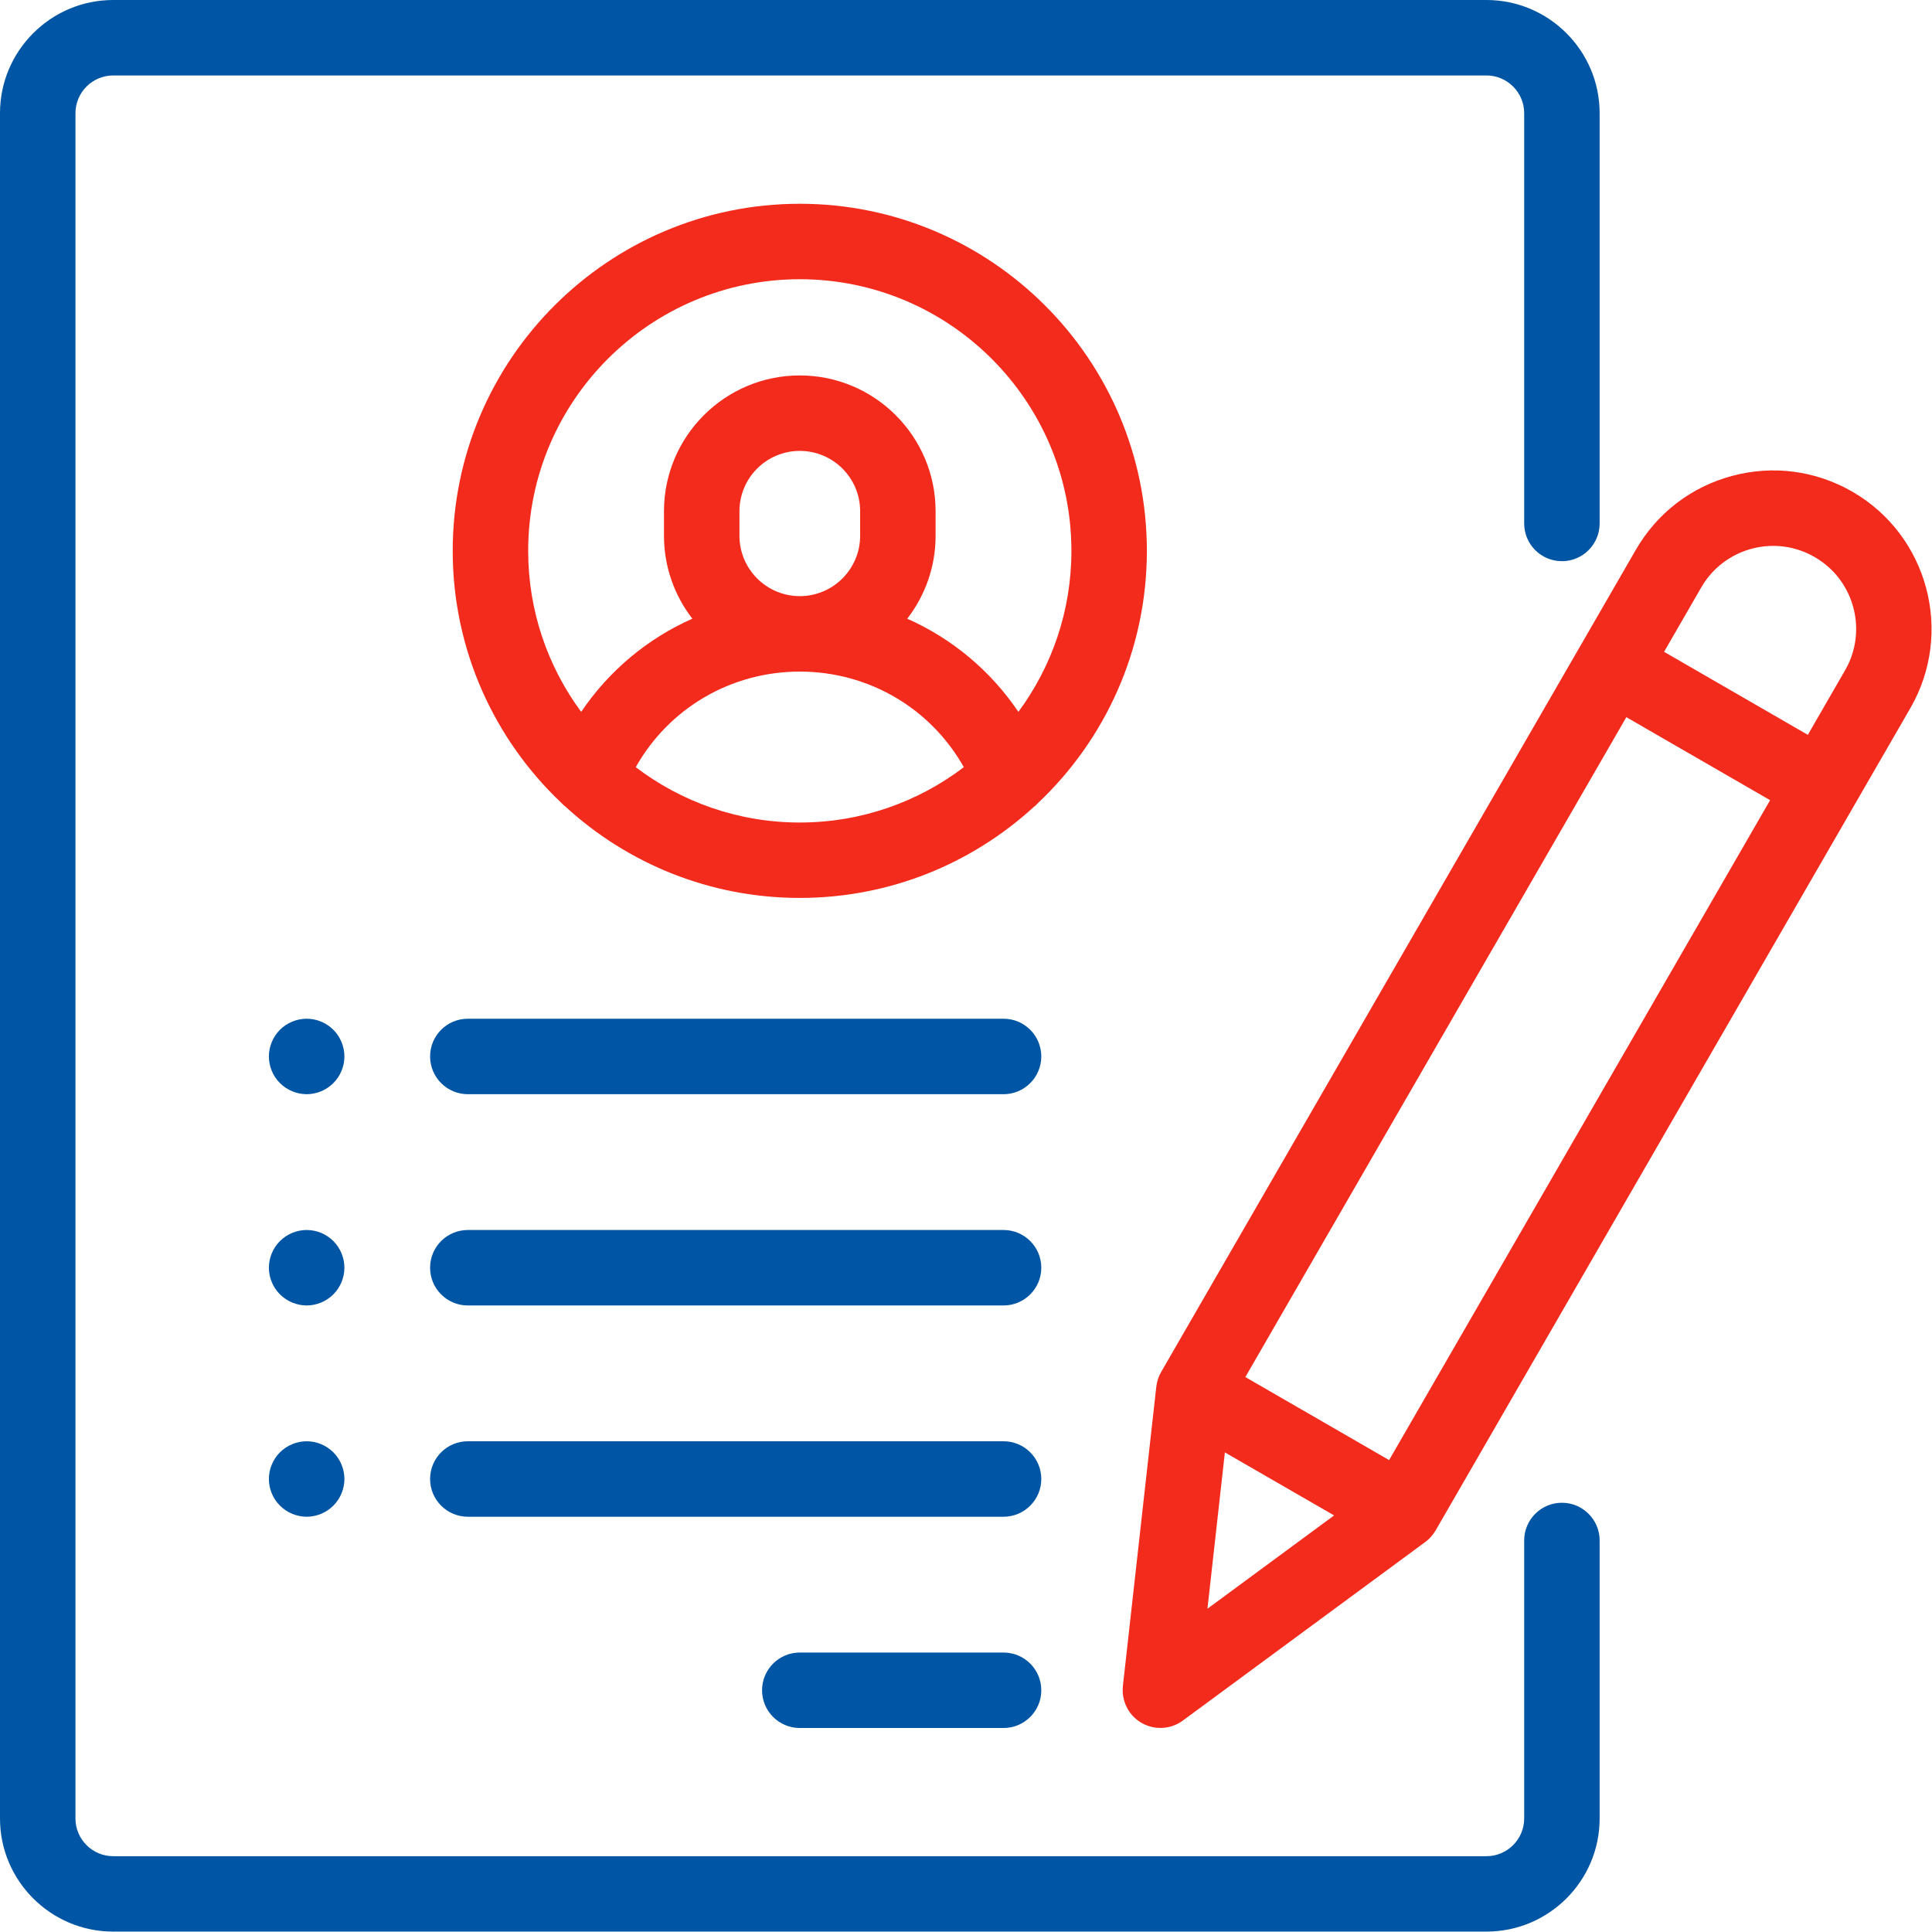<?xml version="1.0" encoding="UTF-8"?>
<svg xmlns="http://www.w3.org/2000/svg" width="34" height="34" viewBox="0 0 34 34" fill="none">
  <path d="M27.487 9.876C27.854 9.876 28.151 9.579 28.151 9.212V1.992C28.151 0.894 27.257 0 26.159 0H1.992C0.894 0 0 0.894 0 1.992V32.002C0 33.1 0.894 33.993 1.992 33.993H26.159C27.257 33.993 28.151 33.1 28.151 32.002V27.11C28.151 26.744 27.854 26.446 27.487 26.446C27.12 26.446 26.823 26.744 26.823 27.11V32.002C26.823 32.368 26.525 32.666 26.159 32.666H1.992C1.626 32.666 1.328 32.368 1.328 32.002V1.992C1.328 1.626 1.626 1.328 1.992 1.328H26.159C26.525 1.328 26.823 1.626 26.823 1.992V9.212C26.823 9.579 27.12 9.876 27.487 9.876Z" fill="#0055A4"></path>
  <path d="M14.075 29.082H17.661C18.027 29.082 18.325 29.379 18.325 29.746C18.325 30.113 18.027 30.41 17.661 30.41H14.075C13.709 30.41 13.411 30.113 13.411 29.746C13.411 29.379 13.709 29.082 14.075 29.082Z" fill="#0055A4"></path>
  <path d="M8.233 25.364H17.661C18.027 25.364 18.325 25.661 18.325 26.028C18.325 26.394 18.027 26.692 17.661 26.692H8.233C7.866 26.692 7.569 26.394 7.569 26.028C7.569 25.661 7.866 25.364 8.233 25.364Z" fill="#0055A4"></path>
  <path d="M8.233 21.646H17.661C18.027 21.646 18.325 21.943 18.325 22.31C18.325 22.676 18.027 22.974 17.661 22.974H8.233C7.866 22.974 7.569 22.676 7.569 22.31C7.569 21.943 7.866 21.646 8.233 21.646Z" fill="#0055A4"></path>
  <path d="M5.396 17.928C5.573 17.928 5.741 17.998 5.866 18.122C5.99 18.246 6.061 18.417 6.061 18.592C6.061 18.766 5.99 18.938 5.866 19.061C5.742 19.185 5.572 19.256 5.396 19.256C5.22 19.255 5.052 19.185 4.927 19.061C4.803 18.938 4.732 18.766 4.732 18.592C4.732 18.417 4.803 18.246 4.927 18.122C5.05 17.999 5.222 17.928 5.396 17.928Z" fill="#0055A4"></path>
  <path d="M5.396 21.646C5.572 21.646 5.741 21.716 5.866 21.84C5.99 21.964 6.061 22.135 6.061 22.31C6.061 22.484 5.99 22.656 5.866 22.779C5.742 22.903 5.572 22.974 5.396 22.974C5.22 22.973 5.052 22.903 4.927 22.779C4.803 22.656 4.732 22.484 4.732 22.31C4.732 22.135 4.803 21.964 4.927 21.84C5.051 21.717 5.222 21.646 5.396 21.646Z" fill="#0055A4"></path>
  <path d="M5.396 25.364C5.572 25.364 5.741 25.434 5.866 25.558C5.99 25.682 6.061 25.853 6.061 26.028C6.061 26.202 5.99 26.374 5.866 26.497C5.743 26.621 5.572 26.692 5.396 26.692C5.22 26.691 5.052 26.621 4.927 26.497C4.803 26.374 4.732 26.202 4.732 26.028C4.732 25.853 4.803 25.682 4.927 25.558C5.051 25.435 5.222 25.364 5.396 25.364Z" fill="#0055A4"></path>
  <path d="M8.233 17.928H17.661C18.027 17.928 18.325 18.225 18.325 18.592C18.325 18.958 18.027 19.256 17.661 19.256H8.233C7.866 19.256 7.569 18.958 7.569 18.592C7.569 18.225 7.866 17.928 8.233 17.928Z" fill="#0055A4"></path>
  <path d="M14.075 3.586C10.707 3.586 7.967 6.326 7.967 9.694C7.967 11.441 8.704 13.02 9.884 14.134C9.906 14.158 9.93 14.18 9.956 14.2C11.043 15.195 12.489 15.802 14.075 15.802C15.661 15.802 17.107 15.195 18.194 14.2C18.22 14.18 18.243 14.158 18.265 14.134C19.446 13.02 20.183 11.441 20.183 9.694C20.183 6.326 17.443 3.586 14.075 3.586ZM14.075 14.475C12.991 14.475 11.99 14.111 11.188 13.501C11.771 12.466 12.86 11.819 14.075 11.819C15.29 11.819 16.379 12.466 16.962 13.501C16.16 14.111 15.159 14.475 14.075 14.475ZM13.013 9.429V8.997C13.013 8.411 13.489 7.935 14.075 7.935C14.661 7.935 15.137 8.411 15.137 8.997V9.429C15.137 10.014 14.661 10.491 14.075 10.491C13.489 10.491 13.013 10.014 13.013 9.429ZM17.922 12.528C17.437 11.808 16.759 11.24 15.966 10.888C16.278 10.484 16.465 9.978 16.465 9.429V8.997C16.465 7.679 15.393 6.607 14.075 6.607C12.757 6.607 11.685 7.679 11.685 8.997V9.429C11.685 9.978 11.872 10.484 12.184 10.888C11.391 11.24 10.713 11.808 10.228 12.528C9.642 11.734 9.295 10.754 9.295 9.694C9.295 7.058 11.439 4.914 14.075 4.914C16.711 4.914 18.855 7.058 18.855 9.694C18.855 10.754 18.508 11.734 17.922 12.528ZM32.599 8.653C31.953 8.281 31.202 8.182 30.483 8.375C29.763 8.567 29.162 9.029 28.789 9.674L20.434 24.145C20.388 24.224 20.36 24.312 20.349 24.404L19.761 29.671C19.751 29.764 19.76 29.858 19.789 29.947C19.817 30.036 19.864 30.118 19.926 30.188C19.988 30.257 20.065 30.313 20.15 30.351C20.235 30.389 20.328 30.409 20.421 30.409C20.563 30.409 20.701 30.364 20.815 30.28L25.083 27.136C25.157 27.082 25.218 27.013 25.264 26.934L33.619 12.462C34.388 11.131 33.93 9.422 32.599 8.653ZM21.249 28.311L21.556 25.56L23.478 26.669L21.249 28.311ZM24.446 25.695L21.916 24.234L28.621 12.621L31.151 14.082L24.446 25.695ZM32.469 11.798L31.815 12.932L29.285 11.471L29.939 10.338C30.035 10.171 30.162 10.025 30.314 9.909C30.467 9.792 30.641 9.706 30.826 9.657C31.011 9.607 31.205 9.594 31.395 9.619C31.585 9.644 31.769 9.707 31.934 9.803C32.101 9.899 32.247 10.026 32.364 10.178C32.48 10.331 32.566 10.505 32.615 10.69C32.665 10.875 32.678 11.069 32.653 11.259C32.628 11.449 32.566 11.632 32.469 11.798Z" fill="#F32B1C"></path>
</svg>
